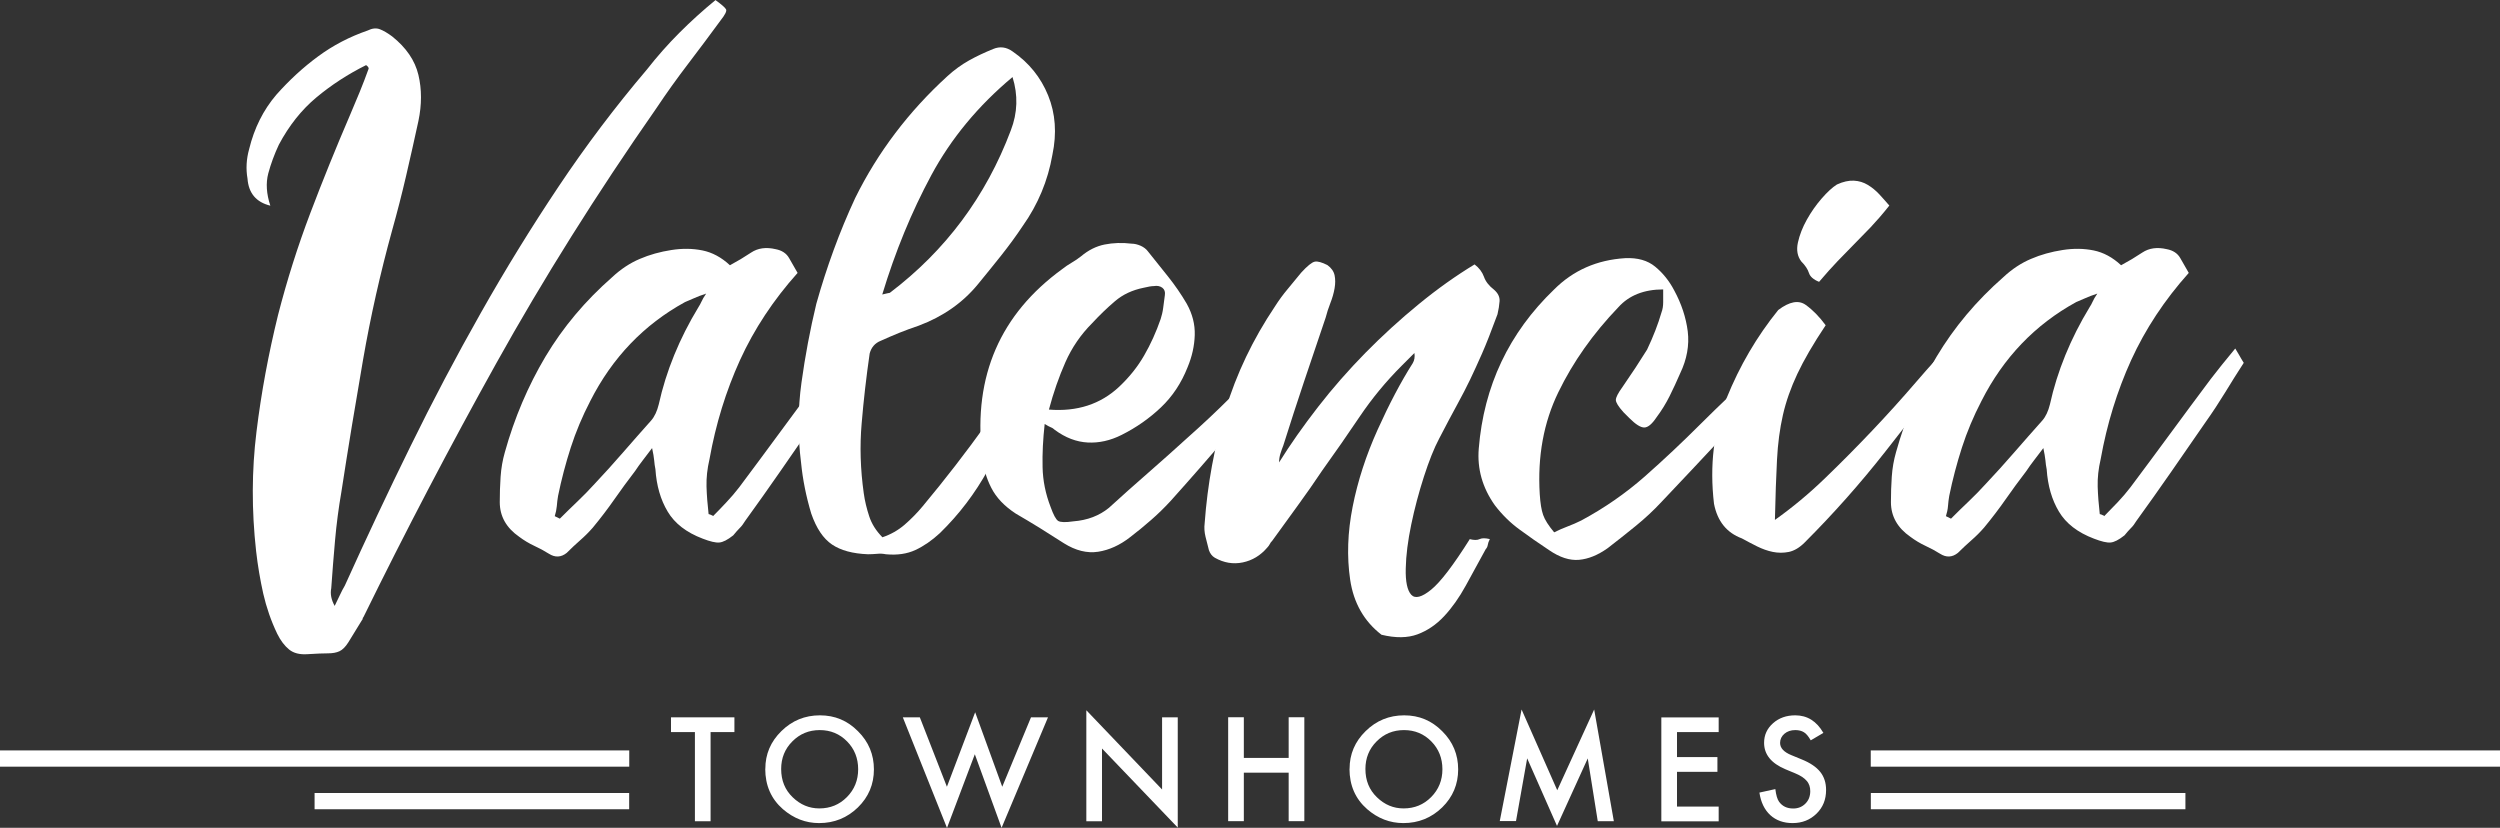 <?xml version="1.0" encoding="UTF-8"?>
<svg id="uuid-164315b8-8e7d-471d-82b2-1c573408f4b3" data-name="logos" xmlns="http://www.w3.org/2000/svg" viewBox="0 0 300 99.34">
  <rect x="0" y="0" width="300" height="99.34" fill="#333333" stroke="none"/>
  <g>
    <path d="M43.92,7.82c-2.17,1.08-4.15,2.37-5.94,3.86-1.79,1.49-3.3,3.39-4.52,5.69-.54,1.15-.96,2.3-1.27,3.45-.3,1.15-.22,2.44.25,3.86-1.69-.41-2.61-1.49-2.74-3.25-.2-1.15-.14-2.34.2-3.55.61-2.5,1.69-4.67,3.25-6.5,1.56-1.76,3.23-3.3,5.03-4.62,1.79-1.32,3.77-2.35,5.94-3.1.54-.27,1.03-.32,1.47-.15.44.17.93.46,1.47.86,1.69,1.35,2.74,2.89,3.15,4.62.41,1.73.41,3.57,0,5.53-.47,2.17-.96,4.35-1.47,6.55-.51,2.2-1.07,4.38-1.68,6.55-1.42,5.15-2.59,10.34-3.5,15.59-.91,5.25-1.78,10.51-2.59,15.79-.34,1.96-.59,3.89-.76,5.79-.17,1.89-.32,3.82-.46,5.79-.14.68,0,1.39.41,2.13.2-.41.41-.83.61-1.27.2-.44.41-.83.61-1.17,2.57-5.69,5.19-11.25,7.87-16.7,2.67-5.45,5.48-10.78,8.43-15.99,2.94-5.21,6.06-10.27,9.34-15.18,3.28-4.91,6.82-9.6,10.61-14.06,1.22-1.56,2.52-3.03,3.91-4.42,1.39-1.39,2.83-2.69,4.32-3.91.74.54,1.17.91,1.27,1.12.1.2-.12.64-.66,1.32-1.29,1.76-2.59,3.5-3.91,5.23-1.32,1.73-2.59,3.5-3.81,5.33-7.18,10.29-13.57,20.48-19.19,30.57-5.62,10.09-10.93,20.24-15.94,30.46-.07.07-.1.13-.1.2s-.03.13-.1.2c-.75,1.22-1.29,2.1-1.62,2.64-.34.54-.7.9-1.07,1.07-.37.17-.83.25-1.37.25s-1.35.03-2.44.1c-.95.07-1.69-.12-2.23-.56-.54-.44-1.02-1.07-1.42-1.88-.75-1.56-1.3-3.17-1.68-4.82-.37-1.66-.66-3.37-.86-5.13-.54-4.87-.53-9.65.05-14.32.57-4.67,1.44-9.34,2.59-14.01,1.08-4.2,2.37-8.26,3.86-12.19,1.49-3.93,3.08-7.85,4.77-11.78.41-.95.79-1.88,1.17-2.79.37-.91.73-1.84,1.07-2.79,0-.13-.1-.27-.3-.41Z" style="fill: #fff;"/>
    <path d="M85.56,61.94c.54-.54,1.08-1.1,1.62-1.68.54-.57,1.05-1.17,1.52-1.78,1.62-2.17,3.23-4.33,4.82-6.5,1.59-2.17,3.2-4.33,4.82-6.5.41-.54.85-1.1,1.32-1.68.47-.57,1.02-1.23,1.62-1.98.2.34.37.63.51.86.13.24.3.53.51.86-.75,1.15-1.49,2.34-2.23,3.55-.75,1.22-1.52,2.4-2.34,3.55-1.35,1.96-2.73,3.94-4.11,5.94-1.39,2-2.79,3.98-4.21,5.94-.2.34-.42.63-.66.86-.24.24-.49.53-.76.86-.68.54-1.24.83-1.68.86-.44.04-1.1-.12-1.98-.46-1.96-.74-3.37-1.83-4.21-3.25-.85-1.42-1.34-3.11-1.47-5.08-.07-.34-.12-.69-.15-1.07-.03-.37-.12-.86-.25-1.47-.41.54-.78,1.03-1.12,1.47-.34.44-.64.86-.91,1.27-.88,1.15-1.71,2.28-2.49,3.4-.78,1.12-1.64,2.25-2.59,3.4-.47.54-.98,1.05-1.52,1.52-.54.47-1.08.98-1.62,1.52-.68.54-1.39.57-2.13.1-.54-.34-1.13-.66-1.78-.96-.64-.3-1.23-.66-1.78-1.07-1.56-1.08-2.34-2.47-2.34-4.16,0-1.02.03-2.03.1-3.05.07-1.02.24-2,.51-2.94,1.15-4.13,2.78-7.95,4.87-11.47,2.1-3.52,4.77-6.7,8.02-9.55,1.02-.95,2.12-1.68,3.3-2.18,1.18-.51,2.45-.86,3.81-1.07,1.29-.2,2.52-.19,3.71.05,1.18.24,2.28.83,3.3,1.78.88-.47,1.73-.98,2.54-1.52.81-.54,1.79-.68,2.94-.41.74.14,1.29.49,1.62,1.07.34.58.68,1.17,1.02,1.78-2.91,3.25-5.21,6.74-6.91,10.46-1.69,3.72-2.91,7.68-3.66,11.88-.27,1.15-.39,2.25-.36,3.3.03,1.05.12,2.15.25,3.3.07,0,.24.07.51.2ZM66.57,61.94l.61.3c.74-.74,1.46-1.44,2.13-2.08.68-.64,1.35-1.34,2.03-2.08,1.15-1.22,2.28-2.47,3.4-3.76,1.12-1.29,2.25-2.57,3.4-3.86.41-.47.71-1.12.91-1.93.88-3.99,2.47-7.89,4.77-11.68.13-.2.25-.42.36-.66.1-.24.29-.56.56-.96-.61.2-1.1.39-1.47.56-.37.17-.73.32-1.07.46-4.94,2.71-8.73,6.67-11.37,11.88-.95,1.83-1.73,3.69-2.34,5.58-.61,1.9-1.12,3.83-1.52,5.79-.07.41-.12.81-.15,1.22-.04.41-.12.81-.25,1.22Z" style="fill: #fff;"/>
    <path d="M105.87,64.48c1.02-.34,1.91-.85,2.69-1.52.78-.68,1.51-1.42,2.18-2.23,1.35-1.62,2.66-3.25,3.91-4.87,1.25-1.62,2.49-3.28,3.71-4.98.74-.95,1.42-1.91,2.03-2.89.61-.98,1.25-2.01,1.93-3.1.34.07.68.14,1.02.2.34.07.71.17,1.12.3-.14.27-.22.53-.25.76-.03.24-.12.46-.25.66-.95,1.56-1.85,3.15-2.69,4.77-.85,1.62-1.74,3.22-2.69,4.77-1.56,2.84-3.49,5.38-5.79,7.62-.95.88-1.93,1.56-2.94,2.03s-2.2.64-3.55.51c-.34-.07-.69-.09-1.07-.05-.37.03-.73.05-1.07.05-1.83-.07-3.27-.46-4.32-1.17-1.05-.71-1.88-1.95-2.49-3.71-.61-2.03-1.02-4.06-1.22-6.09-.41-3.25-.39-6.46.05-9.65.44-3.18,1.03-6.33,1.78-9.44.61-2.17,1.3-4.32,2.08-6.45.78-2.13,1.64-4.21,2.59-6.25,2.71-5.48,6.4-10.36,11.07-14.62.81-.74,1.68-1.37,2.59-1.88s1.88-.96,2.89-1.37c.81-.34,1.59-.24,2.34.3,1.96,1.35,3.38,3.11,4.26,5.28.88,2.17,1.05,4.54.51,7.11-.54,3.11-1.73,5.96-3.55,8.53-.81,1.22-1.68,2.4-2.59,3.55-.91,1.15-1.85,2.3-2.79,3.45-1.83,2.23-4.2,3.89-7.11,4.98-.81.27-1.59.56-2.34.86-.75.3-1.49.63-2.23.96-.68.27-1.12.78-1.32,1.52-.41,2.84-.73,5.64-.96,8.38-.24,2.74-.15,5.53.25,8.38.13.95.36,1.88.66,2.79s.83,1.74,1.57,2.49ZM121.51,9.24c-4.13,3.45-7.38,7.38-9.75,11.78-2.37,4.4-4.33,9.17-5.89,14.32.54-.13.85-.2.91-.2,6.7-5.08,11.54-11.58,14.52-19.5.81-2.1.88-4.23.2-6.4Z" style="fill: #fff;"/>
    <path d="M125.36,50.88c-.2,1.83-.29,3.55-.25,5.18.03,1.62.36,3.22.96,4.77.34.95.64,1.51.91,1.68.27.17.88.19,1.83.05,1.69-.13,3.11-.68,4.26-1.62,1.56-1.42,3.13-2.83,4.72-4.21,1.59-1.39,3.16-2.79,4.72-4.21,1.76-1.56,3.47-3.16,5.13-4.82,1.66-1.66,3.33-3.3,5.03-4.93.41-.41.83-.63,1.27-.66.44-.03.97.05,1.57.25-.2.34-.39.64-.56.91-.17.27-.36.54-.56.81-2.37,2.71-4.69,5.4-6.96,8.07-2.27,2.68-4.59,5.33-6.96,7.97-.75.81-1.52,1.57-2.34,2.28-.81.71-1.66,1.41-2.54,2.08-1.22.95-2.49,1.52-3.81,1.73-1.32.2-2.69-.13-4.11-1.02-.95-.61-1.91-1.22-2.89-1.83-.98-.61-1.95-1.18-2.89-1.73-1.35-.88-2.34-1.91-2.94-3.1-.61-1.18-.98-2.52-1.12-4.01-1.02-9.41,2.2-16.82,9.65-22.24.34-.27.71-.52,1.12-.76.41-.24.78-.49,1.12-.76.88-.74,1.83-1.22,2.84-1.42,1.02-.2,2.1-.24,3.25-.1.34,0,.69.09,1.07.25.37.17.66.39.86.66.81,1.02,1.62,2.03,2.44,3.05.81,1.02,1.56,2.1,2.23,3.25.68,1.22,1,2.47.96,3.76-.04,1.29-.32,2.57-.86,3.86-.75,1.9-1.81,3.5-3.2,4.82-1.39,1.32-2.96,2.42-4.72,3.3-1.35.68-2.71.98-4.06.91-1.35-.07-2.68-.57-3.96-1.52-.14-.13-.29-.24-.46-.3-.17-.07-.42-.2-.76-.41ZM125.87,49.15c3.38.27,6.19-.64,8.43-2.74,1.22-1.15,2.22-2.4,3-3.76.78-1.35,1.44-2.81,1.98-4.37.13-.41.24-.85.3-1.32.07-.47.13-.98.2-1.52.07-.41-.04-.71-.3-.91-.27-.2-.61-.27-1.02-.2-.27,0-.68.07-1.22.2-1.35.27-2.51.81-3.45,1.62-.95.81-1.86,1.69-2.74,2.64-1.35,1.35-2.42,2.91-3.2,4.67-.78,1.76-1.44,3.66-1.98,5.69Z" style="fill: #fff;"/>
    <path d="M176.34,64.69c.54.14.95.14,1.22,0,.27-.13.68-.13,1.22,0-.14.27-.22.51-.25.71-.03.2-.12.37-.25.51-.81,1.49-1.61,2.94-2.39,4.37-.78,1.42-1.64,2.64-2.59,3.66-.95,1.02-2.02,1.74-3.2,2.18-1.19.44-2.62.46-4.32.05-2.1-1.62-3.35-3.83-3.76-6.6-.41-2.78-.31-5.7.3-8.78.61-3.08,1.61-6.16,3-9.24,1.39-3.08,2.79-5.74,4.21-7.97.2-.34.27-.74.2-1.22l-1.52,1.52c-1.9,1.9-3.57,3.93-5.03,6.09-1.46,2.17-2.96,4.33-4.52,6.5-.95,1.42-1.93,2.83-2.94,4.21-1.01,1.39-2.03,2.79-3.05,4.21-.14.14-.24.27-.3.41-.07.14-.17.27-.3.41-.81.95-1.79,1.54-2.94,1.78-1.15.24-2.27.05-3.35-.56-.34-.2-.57-.51-.71-.91-.13-.54-.27-1.08-.41-1.62-.13-.54-.17-1.08-.1-1.62.34-4.67,1.17-9.19,2.49-13.56s3.3-8.51,5.94-12.44c.47-.74.98-1.44,1.52-2.08.54-.64,1.08-1.3,1.63-1.98.74-.81,1.29-1.25,1.63-1.32.34-.07.85.07,1.52.41.47.34.76.75.86,1.22.1.47.1,1,0,1.57-.1.58-.27,1.17-.51,1.78-.24.61-.42,1.19-.56,1.73-.88,2.57-1.74,5.13-2.59,7.67-.85,2.54-1.68,5.09-2.49,7.67-.14.34-.25.68-.36,1.02-.1.34-.15.68-.15,1.02,1.35-2.17,2.91-4.38,4.67-6.65,1.76-2.27,3.66-4.43,5.69-6.5,2.03-2.06,4.16-4.01,6.4-5.84,2.23-1.83,4.47-3.42,6.7-4.77.54.41.91.9,1.12,1.47.2.58.61,1.1,1.22,1.57.47.41.69.86.66,1.37-.04.51-.12,1.03-.25,1.57-.75,2.03-1.37,3.62-1.88,4.77-.51,1.15-.98,2.18-1.42,3.1-.44.91-.95,1.9-1.52,2.94-.58,1.05-1.3,2.42-2.18,4.11-.61,1.15-1.22,2.68-1.83,4.57-.61,1.9-1.12,3.81-1.52,5.74s-.63,3.69-.66,5.28c-.04,1.59.19,2.64.66,3.15.47.51,1.27.3,2.39-.61s2.66-2.93,4.62-6.04Z" style="fill: #fff;"/>
    <path d="M199.59,34.73c-2.3,0-4.1.71-5.38,2.13-3.05,3.18-5.45,6.58-7.21,10.21-1.76,3.62-2.51,7.7-2.23,12.24.07,1.08.2,1.91.41,2.49.2.58.64,1.27,1.32,2.08.54-.27,1.08-.51,1.62-.71.54-.2,1.08-.44,1.63-.71,2.77-1.49,5.31-3.25,7.62-5.28,2.3-2.03,4.53-4.13,6.7-6.3,1.15-1.15,2.32-2.28,3.5-3.4,1.18-1.12,2.35-2.25,3.5-3.4,1.02-1.02,2.17-1.18,3.45-.51-.14.2-.25.41-.36.61-.1.2-.22.41-.36.61-2.37,2.57-4.76,5.15-7.16,7.72-2.4,2.57-4.82,5.15-7.26,7.72-.95,1.02-1.98,1.98-3.1,2.89-1.12.91-2.25,1.81-3.4,2.69-1.15.81-2.28,1.27-3.4,1.37-1.12.1-2.32-.29-3.6-1.17-1.22-.81-2.39-1.62-3.5-2.44-1.12-.81-2.12-1.79-3-2.94-1.49-2.1-2.13-4.37-1.93-6.8.61-7.51,3.62-13.88,9.04-19.09,2.3-2.3,5.14-3.55,8.53-3.76,1.49-.07,2.69.27,3.6,1.02.91.75,1.68,1.69,2.28,2.84.88,1.62,1.42,3.27,1.63,4.93.2,1.66-.1,3.34-.91,5.03-.41.95-.83,1.86-1.27,2.74-.44.88-.96,1.73-1.57,2.54-.54.81-1.03,1.22-1.47,1.22s-1.03-.37-1.78-1.12c-.14-.13-.25-.25-.36-.36s-.22-.22-.36-.36c-.61-.68-.91-1.17-.91-1.47s.27-.83.81-1.57c1.08-1.56,2.06-3.05,2.94-4.47.74-1.56,1.32-3.05,1.73-4.47.13-.34.2-.74.2-1.22v-1.52Z" style="fill: #fff;"/>
    <path d="M234.73,40.52c.27.14.49.27.66.41.17.14.36.27.56.41,0,.27-.03.44-.1.51-3.45,4.47-6.67,8.6-9.65,12.39-2.98,3.79-6.19,7.41-9.65,10.87-.61.61-1.24.98-1.88,1.12-.64.13-1.29.13-1.93,0-.64-.13-1.27-.36-1.88-.66s-1.22-.63-1.83-.96c-1.83-.68-2.94-2.06-3.35-4.16-.54-4.6-.03-8.83,1.52-12.69,1.56-3.86,3.62-7.38,6.19-10.56,1.35-1.02,2.45-1.22,3.3-.61.85.61,1.64,1.42,2.39,2.44-1.49,2.23-2.62,4.18-3.4,5.84-.78,1.66-1.36,3.3-1.73,4.93-.37,1.62-.61,3.42-.71,5.38-.1,1.96-.19,4.37-.25,7.21,2.1-1.49,4.11-3.16,6.04-5.03,1.93-1.86,3.81-3.76,5.64-5.69s3.57-3.86,5.23-5.79c1.66-1.93,3.27-3.71,4.82-5.33ZM226.71,24.68c-.81,1.02-1.56,1.88-2.23,2.59-.68.71-1.34,1.39-1.98,2.03-.64.64-1.3,1.32-1.98,2.03-.68.71-1.42,1.54-2.23,2.49-.68-.27-1.08-.63-1.22-1.07-.14-.44-.44-.9-.91-1.37-.47-.61-.61-1.37-.41-2.28.2-.91.56-1.83,1.07-2.74.51-.91,1.1-1.76,1.78-2.54.68-.78,1.29-1.34,1.83-1.68.74-.34,1.42-.49,2.03-.46.61.03,1.17.2,1.68.51s.96.68,1.37,1.12c.41.44.81.9,1.22,1.37Z" style="fill: #fff;"/>
    <path d="M252.5,61.94c.54-.54,1.08-1.1,1.63-1.68.54-.57,1.05-1.17,1.52-1.78,1.62-2.17,3.23-4.33,4.82-6.5,1.59-2.17,3.2-4.33,4.82-6.5.41-.54.85-1.1,1.32-1.68.47-.57,1.02-1.23,1.62-1.98.2.34.37.63.51.86.13.24.3.53.51.86-.75,1.15-1.49,2.34-2.23,3.55-.75,1.22-1.52,2.4-2.34,3.55-1.35,1.96-2.73,3.94-4.11,5.94-1.39,2-2.79,3.98-4.21,5.94-.2.34-.42.63-.66.86-.24.24-.49.53-.76.86-.68.54-1.24.83-1.68.86-.44.04-1.1-.12-1.98-.46-1.96-.74-3.37-1.83-4.21-3.25-.85-1.42-1.34-3.11-1.47-5.08-.07-.34-.12-.69-.15-1.07-.04-.37-.12-.86-.25-1.47-.41.54-.78,1.03-1.12,1.47-.34.44-.64.86-.91,1.27-.88,1.15-1.71,2.28-2.49,3.4-.78,1.12-1.64,2.25-2.59,3.4-.47.54-.98,1.05-1.52,1.52-.54.47-1.08.98-1.63,1.52-.68.54-1.39.57-2.13.1-.54-.34-1.13-.66-1.78-.96-.64-.3-1.23-.66-1.78-1.07-1.56-1.08-2.34-2.47-2.34-4.16,0-1.02.03-2.03.1-3.05.07-1.02.24-2,.51-2.94,1.15-4.13,2.78-7.95,4.87-11.47,2.1-3.52,4.77-6.7,8.02-9.55,1.02-.95,2.12-1.68,3.3-2.18,1.18-.51,2.45-.86,3.81-1.07,1.29-.2,2.52-.19,3.71.05,1.18.24,2.28.83,3.3,1.78.88-.47,1.73-.98,2.54-1.52.81-.54,1.79-.68,2.94-.41.74.14,1.29.49,1.62,1.07.34.58.68,1.17,1.02,1.78-2.91,3.25-5.21,6.74-6.91,10.46-1.69,3.72-2.91,7.68-3.66,11.88-.27,1.15-.39,2.25-.36,3.3.03,1.05.12,2.15.25,3.3.07,0,.24.07.51.2ZM233.51,61.94l.61.3c.74-.74,1.45-1.44,2.13-2.08.68-.64,1.35-1.34,2.03-2.08,1.15-1.22,2.28-2.47,3.4-3.76,1.12-1.29,2.25-2.57,3.4-3.86.41-.47.71-1.12.91-1.93.88-3.99,2.47-7.89,4.77-11.68.14-.2.25-.42.36-.66.1-.24.29-.56.56-.96-.61.2-1.1.39-1.47.56-.37.17-.73.32-1.07.46-4.94,2.71-8.73,6.67-11.37,11.88-.95,1.83-1.73,3.69-2.34,5.58-.61,1.9-1.12,3.83-1.52,5.79-.07.41-.12.81-.15,1.22-.03.41-.12.81-.25,1.22Z" style="fill: #fff;"/>
  </g>
  <g>
    <path d="M85.27,87.85v10.7h-1.88v-10.7h-2.87v-1.77h7.61v1.77h-2.86Z" style="fill: #fff;"/>
    <path d="M91.84,92.25c0-1.75.64-3.26,1.93-4.52,1.28-1.26,2.82-1.89,4.62-1.89s3.3.63,4.57,1.91c1.28,1.27,1.91,2.8,1.91,4.58s-.64,3.31-1.92,4.56c-1.29,1.25-2.84,1.88-4.66,1.88-1.61,0-3.05-.56-4.34-1.67-1.41-1.23-2.12-2.85-2.12-4.84ZM93.74,92.28c0,1.38.46,2.51,1.39,3.4.92.89,1.98,1.33,3.19,1.33,1.31,0,2.41-.45,3.31-1.36.9-.91,1.35-2.03,1.35-3.34s-.44-2.44-1.33-3.34c-.88-.9-1.98-1.36-3.28-1.36s-2.39.45-3.29,1.36c-.89.89-1.34,2-1.34,3.31Z" style="fill: #fff;"/>
    <path d="M110.38,86.08l3.25,8.33,3.39-8.94,3.25,8.94,3.45-8.33h2.04l-5.57,13.26-3.21-8.83-3.34,8.84-5.3-13.27h2.04Z" style="fill: #fff;"/>
    <path d="M130.36,98.54v-13.31l9.09,9.51v-8.66h1.88v13.23l-9.09-9.49v8.73h-1.88Z" style="fill: #fff;"/>
    <path d="M149.26,90.95h5.38v-4.88h1.88v12.47h-1.88v-5.82h-5.38v5.82h-1.88v-12.47h1.88v4.88Z" style="fill: #fff;"/>
    <path d="M161.95,92.25c0-1.75.64-3.26,1.93-4.52,1.28-1.26,2.82-1.89,4.62-1.89s3.3.63,4.57,1.91c1.28,1.27,1.91,2.8,1.91,4.58s-.64,3.31-1.92,4.56c-1.29,1.25-2.84,1.88-4.66,1.88-1.61,0-3.06-.56-4.34-1.67-1.41-1.23-2.12-2.85-2.12-4.84ZM163.85,92.28c0,1.38.46,2.51,1.39,3.4.92.89,1.98,1.33,3.19,1.33,1.31,0,2.41-.45,3.31-1.36.9-.91,1.35-2.03,1.35-3.34s-.44-2.44-1.33-3.34c-.88-.9-1.98-1.36-3.28-1.36s-2.39.45-3.29,1.36c-.89.89-1.34,2-1.34,3.31Z" style="fill: #fff;"/>
    <path d="M179.97,98.54l2.62-13.4,4.28,9.69,4.43-9.69,2.36,13.4h-1.93l-1.2-7.53-3.69,8.1-3.58-8.11-1.34,7.53h-1.95Z" style="fill: #fff;"/>
    <path d="M206.24,87.85h-5v3h4.85v1.77h-4.85v4.17h5v1.77h-6.88v-12.47h6.88v1.77Z" style="fill: #fff;"/>
    <path d="M218.82,87.94l-1.53.9c-.29-.5-.56-.82-.82-.97-.27-.17-.62-.26-1.04-.26-.52,0-.96.15-1.3.44-.34.29-.52.66-.52,1.1,0,.61.45,1.1,1.36,1.47l1.24.51c1.01.41,1.75.91,2.22,1.5.47.59.7,1.31.7,2.17,0,1.15-.38,2.09-1.15,2.84-.77.75-1.72,1.13-2.87,1.13-1.08,0-1.98-.32-2.68-.96-.69-.64-1.13-1.54-1.3-2.7l1.91-.42c.09.73.24,1.24.45,1.52.39.54.95.81,1.7.81.59,0,1.07-.2,1.46-.59.39-.39.58-.89.58-1.49,0-.24-.03-.46-.1-.67-.07-.2-.17-.39-.32-.56-.14-.17-.33-.33-.55-.48-.23-.15-.5-.29-.81-.42l-1.2-.5c-1.71-.72-2.56-1.78-2.56-3.17,0-.94.36-1.72,1.07-2.35.72-.64,1.61-.95,2.67-.95,1.44,0,2.56.7,3.37,2.1Z" style="fill: #fff;"/>
  </g>
  <g>
    <g>
      <rect x="224.49" y="90.05" width="75.51" height="1.95" transform="translate(524.49 182.05) rotate(-180)" style="fill: #fff;"/>
      <rect x="224.49" y="95.16" width="37.75" height="1.95" transform="translate(486.74 192.27) rotate(-180)" style="fill: #fff;"/>
    </g>
    <g>
      <rect x="0" y="90.05" width="75.51" height="1.95" style="fill: #fff;"/>
      <rect x="37.75" y="95.16" width="37.75" height="1.95" style="fill: #fff;"/>
    </g>
  </g>
</svg>